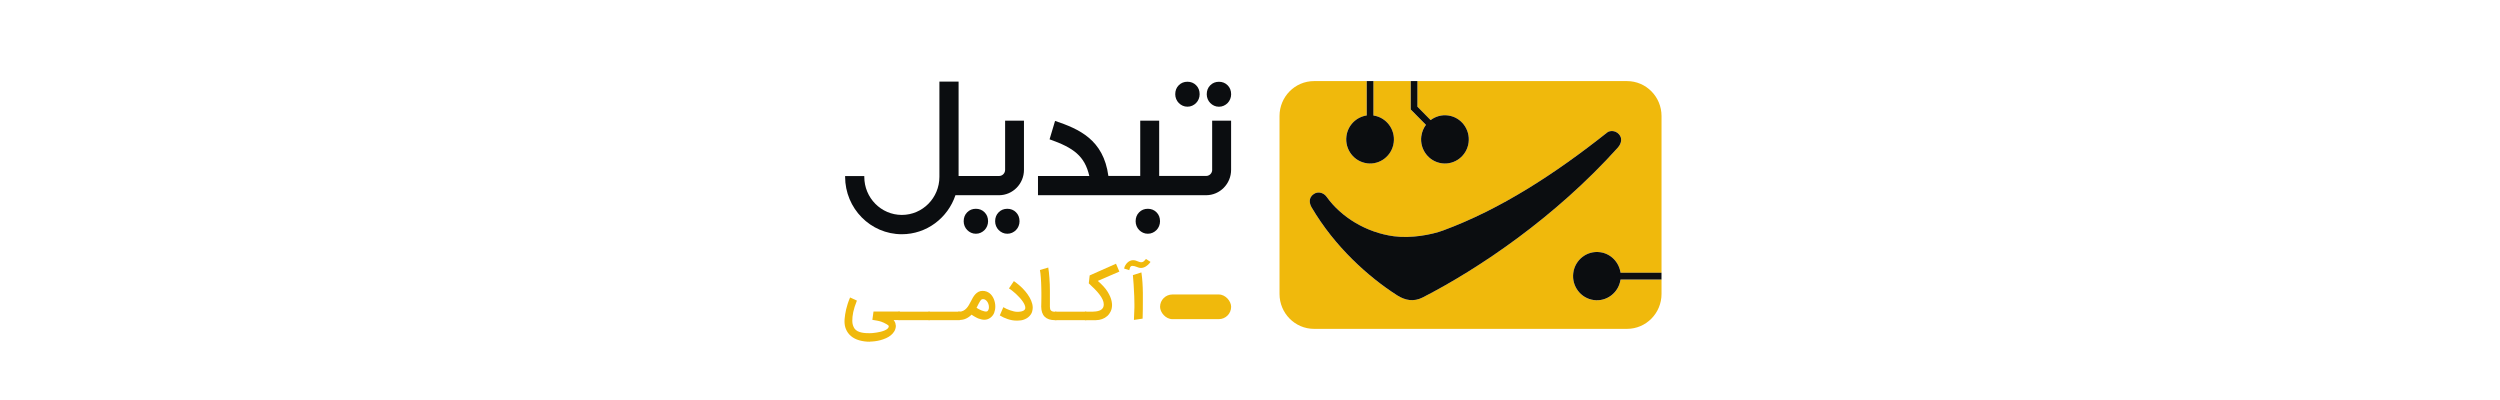 <?xml version="1.0" encoding="UTF-8"?>
<svg xmlns="http://www.w3.org/2000/svg" xmlns:xlink="http://www.w3.org/1999/xlink" id="Layer_1" data-name="Layer 1" viewBox="0 0 250 99.05" height="40px">
  <defs>
    <style>
      .b-cls-1 {
        fill: #f0b90c;
      }

      .b-cls-1, .b-cls-2 {
        stroke-width: 0px;
      }

      .b-cls-2 {
        fill: #0b0d10;
      }
    </style>
    <symbol id="logo_3" data-name="logo 3" viewBox="0 0 113.96 73.03">
      <g>
        <path class="b-cls-1" d="m103.67,0H10.3C4.61,0,0,4.61,0,10.3v52.44c0,5.69,4.61,10.3,10.3,10.3h93.37c5.69,0,10.3-4.61,10.3-10.3v-4.24h-12.22c-.55,3.86-4.1,6.57-7.97,6.06-3.9-.51-6.64-4.08-6.13-7.98.51-3.9,4.08-6.64,7.98-6.13,3.24.42,5.69,2.97,6.12,6.06h12.22V10.3c0-5.69-4.61-10.3-10.3-10.3ZM39.14,0h1.99v7.55l3.94,3.95c1.44-1.08,3.28-1.62,5.2-1.37,3.9.51,6.64,4.08,6.13,7.98-.51,3.9-4.08,6.64-7.98,6.13-3.9-.51-6.64-4.08-6.13-7.98.17-1.26.65-2.4,1.37-3.35l-4.53-4.53V0Zm-19.19,16.26c.42-3.24,2.97-5.69,6.06-6.12V0h1.99v10.13c3.86.54,6.57,4.1,6.06,7.97-.51,3.9-4.08,6.64-7.98,6.13-3.9-.51-6.64-4.08-6.13-7.98Zm81.01,3.32c-18.64,20.47-41.29,35.61-58.22,44.19-2.69,1.36-5.23.93-7.74-.67-8.42-5.35-18.45-14.13-25.42-25.87-.62-1.04-1.08-2.81.66-3.95,1.37-.9,3-.28,3.79.81,4.31,6,11.83,10.58,20.12,11.66,5.14.67,11.21-.45,14.68-1.72,17.14-6.25,33.35-16.66,49.04-28.96.48-.37,2.21-.75,3.43.62,1.43,1.62.08,3.43-.33,3.88Z"></path>
        <path class="b-cls-2" d="m26.09,24.24c3.9.51,7.47-2.24,7.98-6.13.51-3.87-2.2-7.42-6.06-7.97V0h-1.99v10.13c-3.09.44-5.64,2.88-6.06,6.12-.51,3.9,2.24,7.47,6.13,7.98Z"></path>
        <path class="b-cls-2" d="m42.3,16.26c-.51,3.9,2.24,7.47,6.13,7.98,3.9.51,7.47-2.24,7.98-6.13.51-3.9-2.24-7.47-6.13-7.98-1.92-.25-3.76.29-5.2,1.37l-3.94-3.95V0h-1.99v8.37l4.53,4.53c-.72.95-1.2,2.09-1.37,3.35Z"></path>
        <path class="b-cls-2" d="m95.62,50.44c-3.9-.51-7.47,2.24-7.98,6.13-.51,3.9,2.24,7.47,6.13,7.98,3.87.51,7.42-2.2,7.97-6.06h12.22v-1.99h-12.22c-.44-3.09-2.88-5.64-6.12-6.06Z"></path>
        <path class="b-cls-2" d="m97.87,15.07c-15.7,12.3-31.9,22.7-49.04,28.96-3.47,1.27-9.54,2.39-14.68,1.72-8.29-1.09-15.8-5.66-20.12-11.66-.79-1.09-2.42-1.71-3.79-.81-1.74,1.14-1.28,2.92-.66,3.95,6.97,11.73,17,20.51,25.42,25.87,2.51,1.59,5.05,2.03,7.74.67,16.93-8.58,39.58-23.71,58.22-44.19.41-.45,1.76-2.26.33-3.88-1.21-1.38-2.95-1-3.43-.62Z"></path>
      </g>
    </symbol>
  </defs>
  <g>
    <g>
      <path class="b-cls-2" d="m107.36,25.5c.27.28.6.5.96.67.37.17.76.25,1.19.25s.82-.08,1.19-.25c.37-.17.69-.39.96-.67.27-.28.49-.6.64-.98.15-.37.23-.76.23-1.18,0-.91-.29-1.65-.87-2.23-.58-.58-1.3-.87-2.15-.87s-1.57.29-2.15.87c-.58.58-.87,1.32-.87,2.23,0,.41.08.81.23,1.18.15.37.37.7.64.98Z"></path>
      <path class="b-cls-2" d="m119.46,21.12c-.58-.58-1.3-.87-2.15-.87s-1.57.29-2.15.87c-.58.58-.87,1.32-.87,2.23,0,.41.08.81.23,1.18.15.37.37.7.64.98.27.28.6.5.96.67.37.17.76.25,1.19.25s.82-.08,1.19-.25c.37-.17.69-.39.96-.67.27-.28.49-.6.64-.98.15-.37.23-.76.23-1.18,0-.91-.29-1.65-.87-2.23Z"></path>
      <path class="b-cls-2" d="m57.12,51.7c-.86,0-1.57.29-2.15.87-.58.58-.87,1.32-.87,2.23,0,.41.08.81.23,1.18.15.37.37.7.64.98.27.28.6.5.96.67.37.17.76.25,1.19.25s.82-.08,1.19-.25c.37-.17.69-.39.96-.67.27-.28.49-.6.64-.98.15-.37.23-.76.23-1.18,0-.91-.29-1.65-.87-2.23-.58-.58-1.3-.87-2.15-.87Z"></path>
      <path class="b-cls-2" d="m64.91,51.7c-.86,0-1.57.29-2.15.87-.58.58-.87,1.32-.87,2.23,0,.41.08.81.23,1.18.15.37.37.7.64.98.27.28.6.5.96.67.37.17.76.25,1.19.25s.82-.08,1.19-.25c.37-.17.69-.39.96-.67.27-.28.49-.6.64-.98.15-.37.23-.76.23-1.18,0-.91-.29-1.65-.87-2.23-.58-.58-1.3-.87-2.15-.87Z"></path>
      <path class="b-cls-2" d="m99.7,51.7c-.86,0-1.57.29-2.15.87-.58.58-.87,1.32-.87,2.23,0,.41.08.81.23,1.18.15.37.37.7.64.98.27.28.6.5.96.67.37.17.76.25,1.19.25s.82-.08,1.19-.25c.37-.17.69-.39.96-.67.27-.28.49-.6.64-.98.15-.37.23-.76.23-1.18,0-.91-.29-1.65-.87-2.23-.58-.58-1.3-.87-2.15-.87Z"></path>
      <path class="b-cls-2" d="m115.64,42.05c0,.84-.67,1.52-1.5,1.52h-11.63v-13.69h-4.69v13.69h-7.89c-1.21-9.04-7.32-11.64-13.2-13.63l-1.36,4.56c6.01,2.11,8.71,4.17,9.84,9.08h-12.71s0,4.76,0,4.76h41.63c3.41,0,6.19-2.82,6.19-6.28v-12.18h-4.69v12.18Z"></path>
      <path class="b-cls-2" d="m64.36,29.88v12.18c0,.84-.67,1.52-1.5,1.52h-10.02v-23.37h-4.75v23.58c0,5.21-4.16,9.43-9.3,9.43h0c-5.13,0-9.3-4.22-9.3-9.43v-.19h-4.75v.15c0,7.87,6.29,14.25,14.04,14.25h0c6.17,0,11.4-4.04,13.28-9.66h10.78c3.41,0,6.19-2.82,6.19-6.28v-12.18h-4.69Z"></path>
    </g>
    <use width="113.96" height="73.03" transform="translate(132.31 20.08) scale(.83 .84)" xlink:href="#logo_3"></use>
  </g>
  <g>
    <path class="b-cls-1" d="m30.85,84.62c-.94,0-1.81-.12-2.61-.35-.8-.23-1.48-.58-2.04-1.05-.56-.47-.99-1.05-1.27-1.76-.23-.55-.34-1.18-.34-1.88,0-.19,0-.38.02-.57.03-.38.08-.76.14-1.16.06-.39.14-.81.24-1.24.1-.43.23-.89.39-1.38.16-.49.35-1.01.59-1.57l1.69.78c-.22.56-.41,1.07-.56,1.54s-.26.91-.35,1.31c-.08.4-.14.78-.18,1.14s-.05.7-.05,1.02c0,.39.05.75.15,1.06s.23.59.39.84c.21.29.48.51.8.67.32.16.66.27,1.02.34.36.07.71.11,1.06.13.35.01.65.02.91.02.15,0,.38-.01.67-.03.29-.02.61-.06.96-.12.35-.05.7-.12,1.07-.21.37-.09.7-.2,1-.33.3-.13.54-.28.73-.46.19-.18.28-.38.28-.62,0-.04-.05-.1-.14-.18s-.23-.17-.39-.27c-.17-.1-.36-.2-.59-.31-.22-.11-.46-.21-.72-.31-.38-.13-.75-.22-1.12-.28-.37-.06-.74-.12-1.11-.19l.28-2.05h6.51v2.1h-1.53c.22.27.36.53.44.79.07.26.11.49.12.68-.02.48-.15.91-.37,1.29-.22.38-.51.71-.86,1-.35.29-.75.53-1.2.73-.45.2-.91.36-1.38.49-.47.12-.93.22-1.39.27s-.87.09-1.24.09Z"></path>
    <path class="b-cls-1" d="m45.69,77.18v2.1h-7.76v-2.1h7.76Z"></path>
    <path class="b-cls-1" d="m53.13,77.18v2.1h-7.76v-2.1h7.76Z"></path>
    <path class="b-cls-1" d="m52.96,77.18c.4,0,.75-.08,1.04-.23.3-.15.56-.35.78-.59s.43-.51.6-.81c.17-.3.33-.6.49-.9.15-.32.32-.63.5-.94.18-.31.38-.59.61-.84s.49-.45.79-.61c.3-.16.64-.23,1.02-.23.35,0,.67.05.96.16.29.11.55.25.79.44s.44.41.61.66c.17.25.32.52.43.8.11.29.2.58.26.89.06.31.09.61.09.91,0,.28-.02.55-.07.81-.05.26-.12.52-.21.76-.1.26-.24.5-.41.71-.17.21-.36.4-.57.54-.21.15-.44.27-.69.35-.25.08-.5.12-.77.12-.23,0-.47-.03-.73-.09-.25-.06-.51-.14-.77-.23-.11-.05-.24-.11-.38-.18-.14-.07-.29-.14-.43-.23s-.29-.17-.44-.26-.28-.18-.41-.27c-.43.43-.89.75-1.39.98-.49.23-1.06.34-1.71.34h-.16v-2.1h.16Zm4.33-.96c.15.1.33.21.55.33.22.12.45.23.69.33s.48.17.71.22c.13.03.25.05.36.05.09,0,.17-.01.24-.03.05-.01.11-.04.18-.1.06-.06.12-.14.17-.23.05-.1.09-.21.13-.34.02-.11.03-.23.03-.36v-.08c0-.25-.04-.49-.13-.74-.08-.25-.2-.47-.35-.66s-.32-.34-.52-.44c-.14-.07-.28-.1-.44-.1-.08,0-.16,0-.24.02-.08.02-.15.06-.23.13-.07.07-.16.18-.27.34s-.23.38-.37.65c-.14.27-.32.61-.52,1.03Z"></path>
    <path class="b-cls-1" d="m63.91,76.06c.21.13.46.26.75.4.29.14.6.26.91.37s.62.2.93.27c.3.07.57.11.8.11.09,0,.21,0,.34,0,.14,0,.28-.02.43-.04.15-.02.31-.05.46-.09.15-.04.29-.1.41-.17.12-.07.22-.17.3-.28.08-.11.12-.25.12-.41v-.02c0-.22-.06-.47-.18-.74-.12-.28-.29-.57-.5-.87-.21-.3-.46-.61-.74-.91-.28-.31-.57-.6-.87-.88-.3-.28-.6-.54-.91-.78-.3-.24-.58-.44-.85-.6l1.22-1.81c.5.34,1,.73,1.49,1.16.49.43.94.89,1.35,1.38.41.49.77,1,1.07,1.53.3.53.52,1.07.65,1.61.07.31.11.61.11.89s-.05.6-.15.98c-.1.38-.33.76-.68,1.13-.35.37-.81.65-1.35.85-.47.17-.99.25-1.55.25-.09,0-.19,0-.29,0-.36,0-.73-.03-1.1-.1-.37-.07-.74-.16-1.09-.28-.36-.12-.7-.26-1.03-.41-.33-.16-.64-.32-.92-.5l.87-2.01Z"></path>
    <path class="b-cls-1" d="m77.02,79.28h-.33c-1.11,0-1.95-.28-2.52-.84-.57-.56-.86-1.4-.87-2.52,0-.17,0-.46.02-.86s.02-.89.02-1.47c0-.34,0-.71,0-1.11,0-.4-.01-.8-.02-1.21-.01-.41-.03-.83-.04-1.24-.02-.41-.04-.81-.07-1.2-.03-.39-.06-.75-.1-1.08s-.08-.63-.13-.89l2.06-.61c.06.32.11.7.16,1.16.05.46.09.94.13,1.46.04.52.07,1.05.09,1.59s.03,1.04.03,1.52c0,.29,0,.6,0,.92,0,.33,0,.61,0,.86,0,.21,0,.4,0,.59,0,.18,0,.36,0,.53,0,.17,0,.34,0,.5,0,.16,0,.33,0,.5v.13c0,.2.02.37.06.52s.11.28.22.38c.1.1.24.17.4.22.16.04.35.07.56.07h.37v2.1Z"></path>
    <path class="b-cls-1" d="m84.46,77.18v2.1h-7.76v-2.1h7.76Z"></path>
    <path class="b-cls-1" d="m84.13,77.18h1.02c.27,0,.54,0,.83,0,.29,0,.56-.02.83-.06.27-.03.52-.08.76-.16.24-.07.45-.17.63-.31.18-.13.32-.3.43-.51s.16-.46.16-.76c0-.39-.1-.8-.29-1.21-.19-.41-.45-.84-.79-1.27-.33-.43-.72-.88-1.18-1.34-.45-.46-.94-.93-1.45-1.4l.22-1.96,6.52-2.9.83,1.95-5.34,2.31c.25.21.49.43.73.66s.49.48.74.76c.38.42.7.84.96,1.26.26.42.47.82.64,1.21.16.39.28.76.35,1.11.07.35.11.67.11.96,0,.57-.11,1.09-.32,1.56-.22.46-.51.86-.87,1.18-.37.33-.79.58-1.27.75s-.99.27-1.52.27h-2.73v-2.1Z"></path>
    <path class="b-cls-1" d="m93.83,66.5c.05-.27.14-.54.29-.79.14-.25.31-.47.51-.66.2-.19.41-.34.65-.45.24-.11.48-.17.73-.17s.49.03.68.09.39.13.56.21c.23.1.44.16.62.19.07.01.14.02.2.02.1,0,.21-.02.33-.06s.25-.12.39-.25c.14-.13.29-.29.45-.5l1.12.72s-.04.06-.09.14c-.05.08-.13.17-.23.28-.1.11-.21.22-.35.35s-.29.24-.46.34c-.17.11-.35.2-.55.27-.2.07-.4.11-.62.12h-.06c-.2,0-.38-.03-.55-.08s-.34-.11-.51-.18c-.17-.07-.34-.13-.52-.18-.16-.04-.34-.07-.52-.07h-.07c-.14,0-.26.05-.34.13-.09.08-.16.18-.2.3-.05.11-.09.23-.11.35-.02.12-.05.21-.07.28l-1.29-.4Zm4.28.95c.12.81.2,1.64.26,2.48.06.84.09,1.7.1,2.58,0,.71,0,1.37,0,1.98s0,1.32-.01,2.12c0,.79-.03,1.56-.05,2.29l-2.15.32c.06-1.12.1-2.17.12-3.14,0-.24,0-.48,0-.71,0-.69-.01-1.35-.04-1.97-.09-2.2-.21-3.96-.34-5.28l2.11-.66Z"></path>
  </g>
  <rect class="b-cls-1" x="102.73" y="72.92" width="17.6" height="6.11" rx="3.06" ry="3.06"></rect>
</svg>
